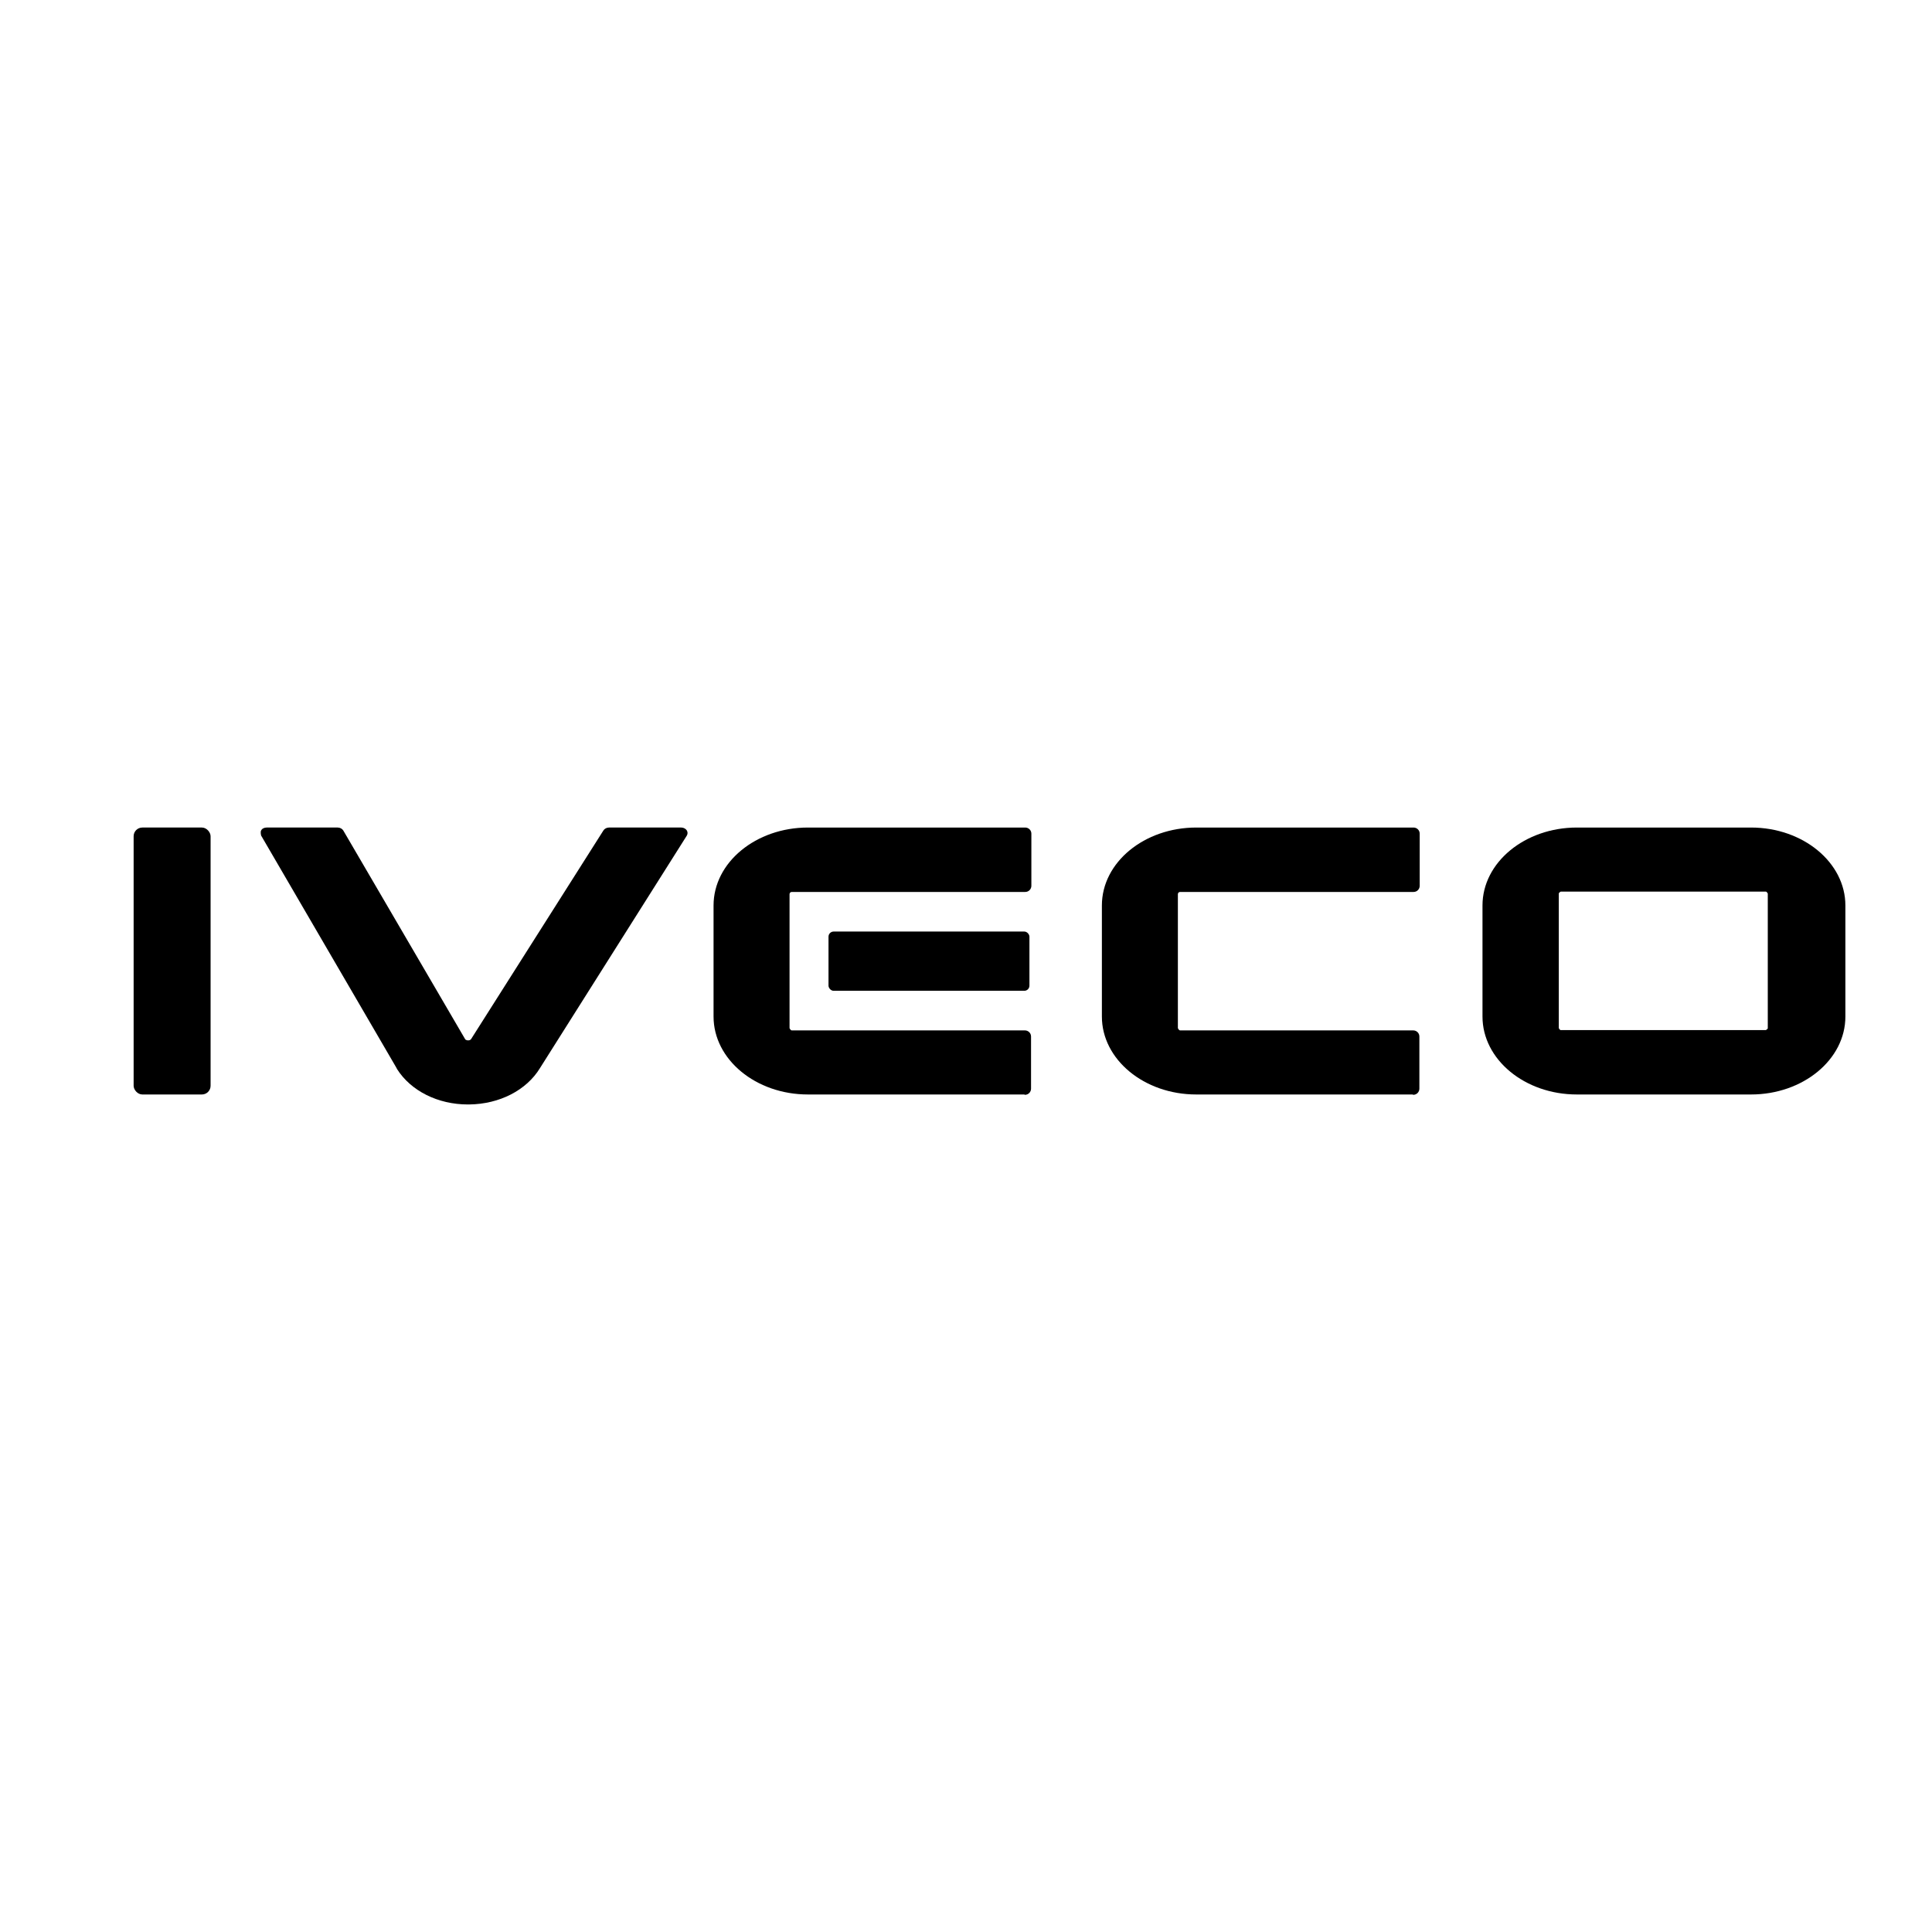<?xml version="1.0" encoding="UTF-8"?>
<svg id="Calque_1" data-name="Calque 1" xmlns="http://www.w3.org/2000/svg" viewBox="0 0 60 60">
  <path id="O" d="M48.97,33.99c-1.62,0-2.93-1.09-2.93-2.42v-3.45c0-1.34,1.32-2.42,2.93-2.42h5.41c1.62,0,2.93,1.09,2.93,2.42v3.45c0,1.34-1.32,2.42-2.93,2.42h-5.41ZM48.47,27.69s-.06.03-.06.06v4.18s.03.06.06.06h6.37s.06-.03.06-.06v-4.18s-.03-.06-.06-.06h-6.37Z"/>
  <path id="E" d="M31.83,33.99h-6.74c-1.62,0-2.93-1.09-2.93-2.42v-3.45c0-1.34,1.32-2.42,2.93-2.42h6.75c.1,0,.19.08.19.19h0v1.62h0c0,.1-.08.19-.19.19h-.02s-7.23,0-7.23,0c-.04,0-.07.03-.07.07v4.16s.03.07.07.07h7.22s.02,0,.02,0c.1,0,.19.08.19.19h0s0,1.62,0,1.62h0c0,.1-.08.19-.19.19h-.02Z"/>
  <path id="E-2" data-name="E" d="M43.89,33.99h-6.74c-1.62,0-2.93-1.09-2.93-2.42v-3.45c0-1.34,1.32-2.42,2.93-2.42h6.75c.1,0,.19.08.19.19h0v1.62h0c0,.1-.08.19-.19.19h-.02s-7.23,0-7.23,0c-.04,0-.07.03-.07.07v4.16s.03.07.07.07h7.22s.02,0,.02,0c.1,0,.19.08.19.19h0s0,1.62,0,1.62h0c0,.1-.08.19-.19.19h-.02Z"/>
  <rect id="flashOFlight" x="25.73" y="28.93" width="6.24" height="1.84" rx=".16" ry=".16"/>
  <path id="V" d="M14.53,34.3c-.93,0-1.77-.42-2.2-1.1l-.02-.04-4.2-7.21s-.03-.11,0-.16c.03-.06.1-.09.17-.09h2.21c.07,0,.14.04.17.09l3.79,6.49s.03.03.09.03c.06,0,.08-.03.09-.04l4.11-6.48c.03-.05.1-.09.17-.09h2.25c.07,0,.14.04.17.09.03.05.03.11,0,.16l-4.56,7.22c-.42.69-1.26,1.12-2.2,1.13h-.02Z"/>
  <rect id="I" x="4.15" y="25.7" width="2.39" height="8.29" rx=".27" ry=".27"/>
</svg>